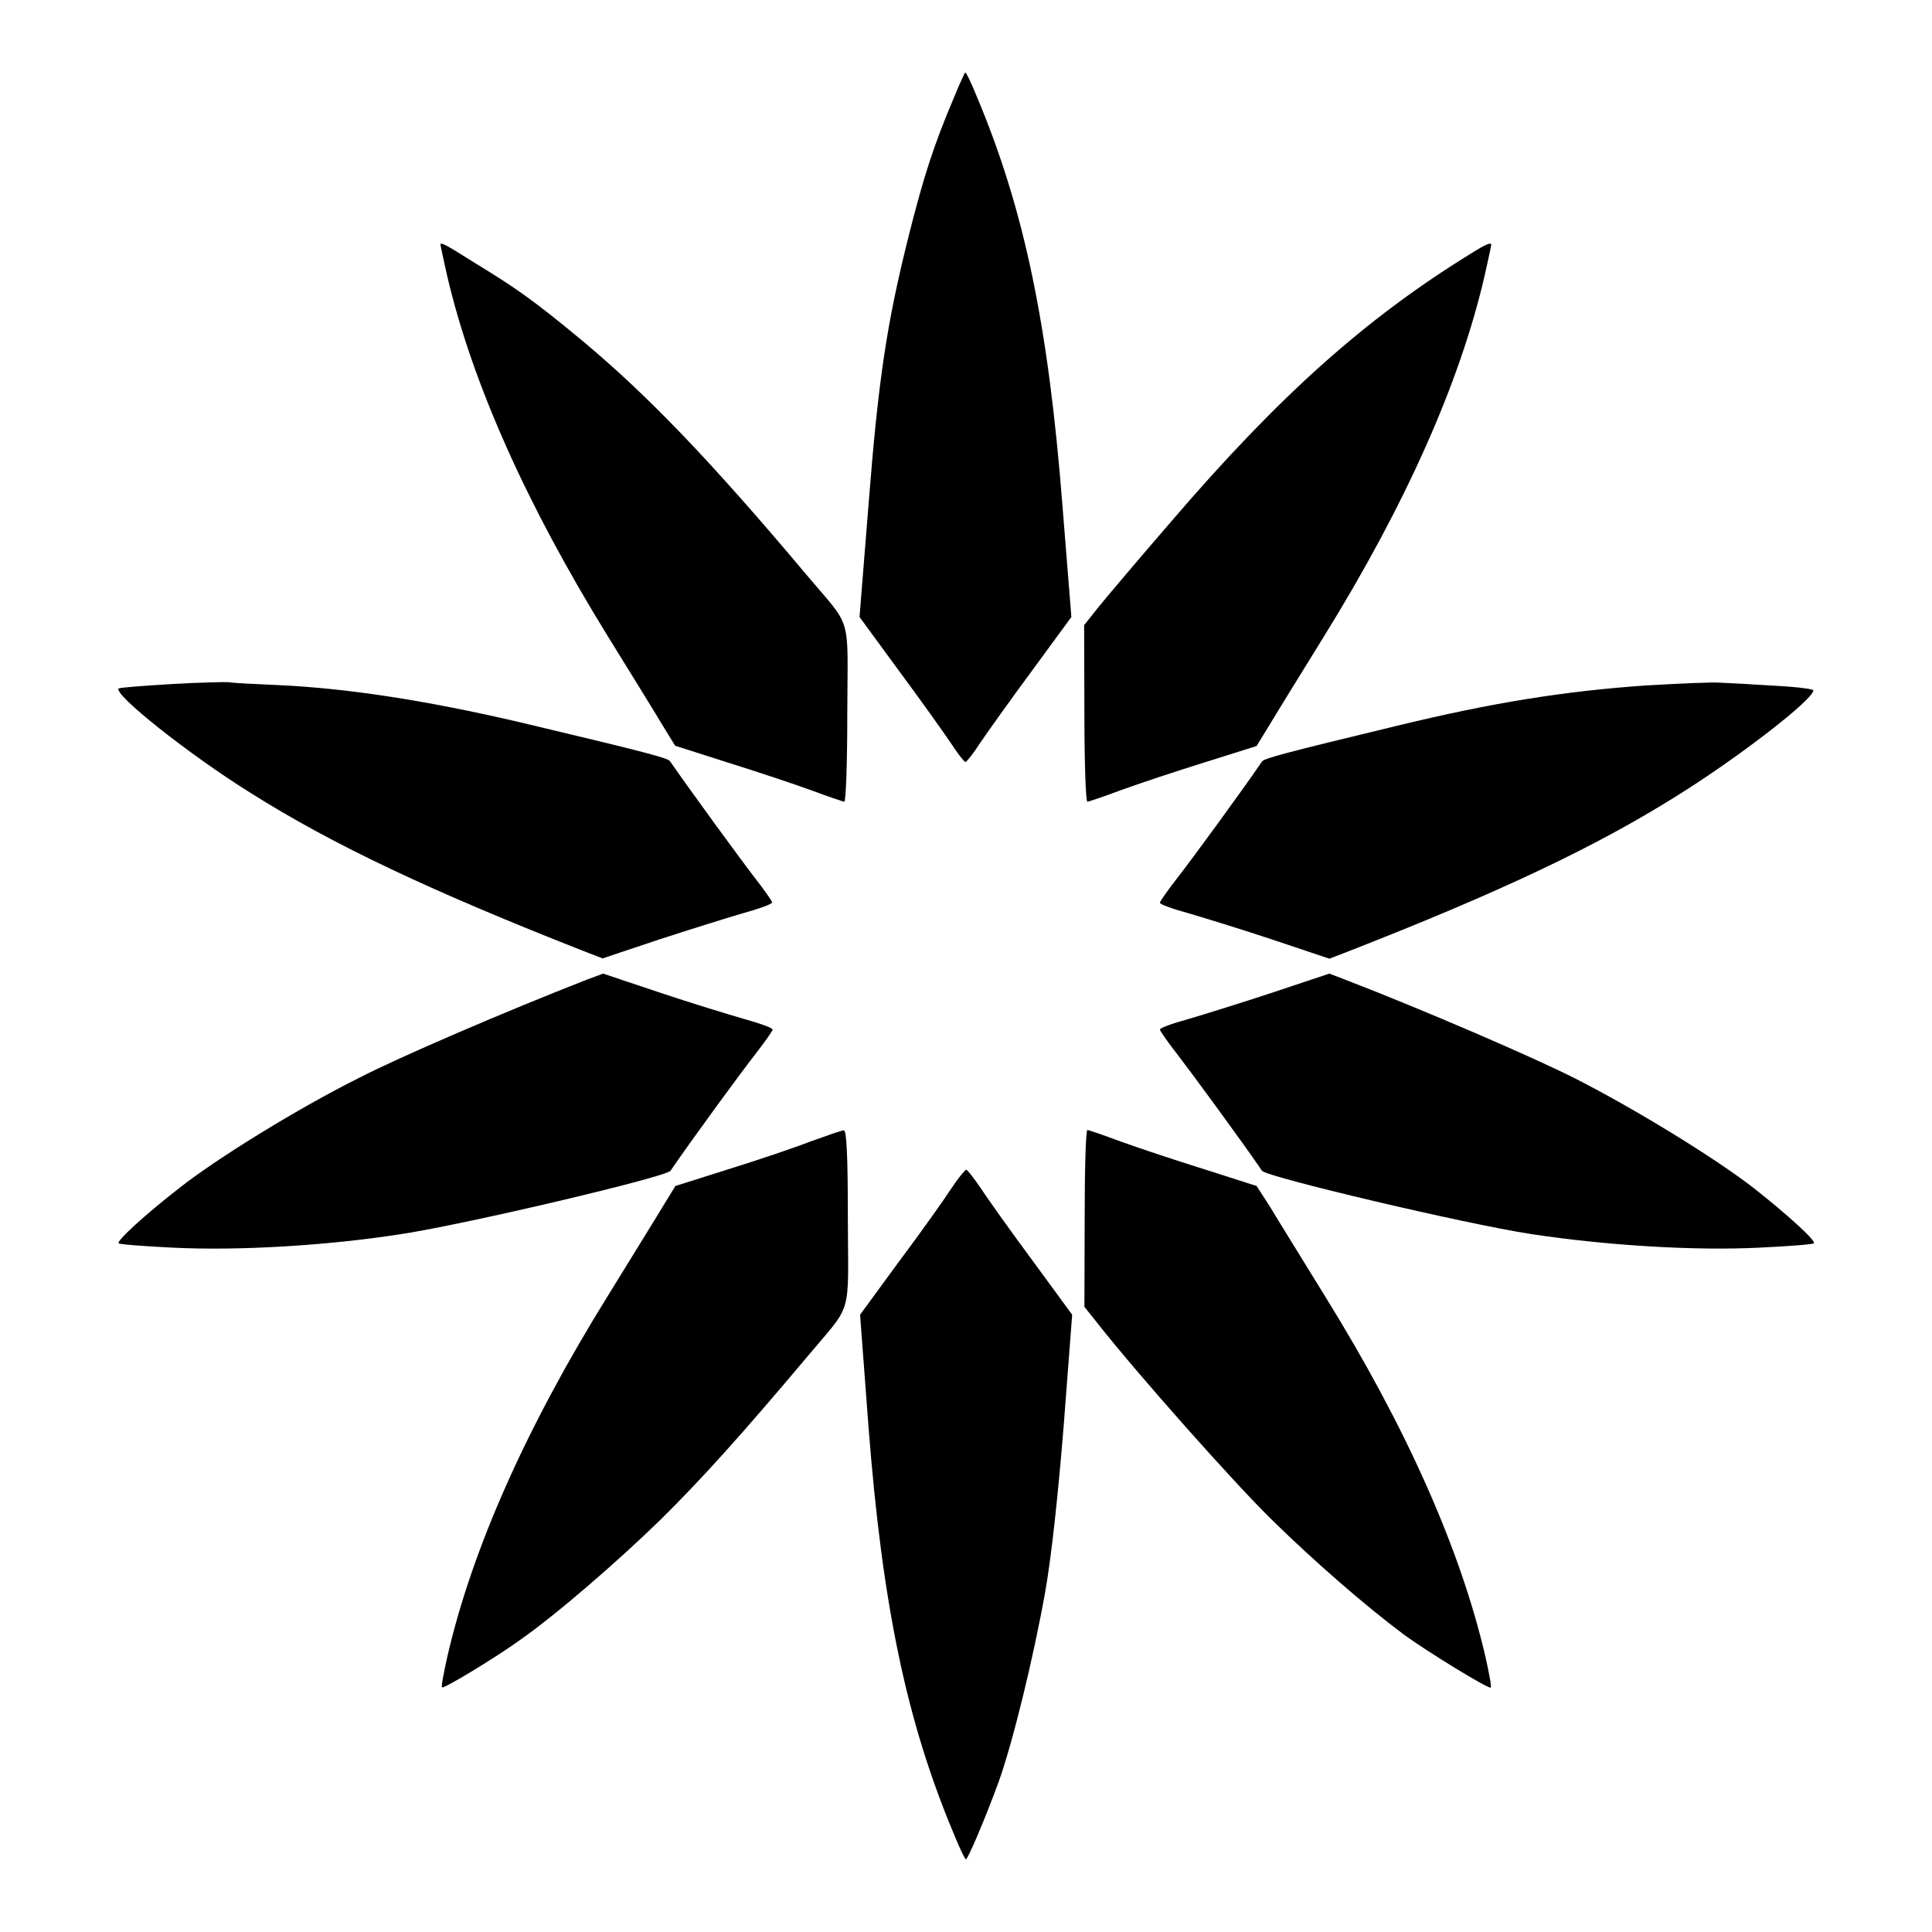 <?xml version="1.0" encoding="UTF-8"?>
<!-- Uploaded to: ICON Repo, www.iconrepo.com, Generator: ICON Repo Mixer Tools -->
<svg fill="#000000" width="800px" height="800px" version="1.1" viewBox="144 144 512 512" xmlns="http://www.w3.org/2000/svg">
 <g>
  <path d="m396.76 169.97c-5.324 12.523-8.062 21.09-11.949 36.562-5.828 23.176-8.062 38.219-10.652 71.324l-2.375 29.652 10.438 14.25c5.758 7.773 11.949 16.48 13.746 19.145 1.801 2.809 3.598 5.039 3.887 5.039 0.289 0 2.086-2.231 3.887-5.039 1.801-2.664 7.988-11.371 13.746-19.145l10.438-14.25-2.375-29.652c-3.742-47.719-10.078-78.164-22.527-107.89-1.512-3.742-2.949-6.766-3.238-6.766-0.07 0-1.512 3.023-3.023 6.766z"/>
  <path d="m260.73 208.91c0 0.145 0.793 3.816 1.727 7.988 6.621 28.5 21.09 60.816 42.535 95.578 6.191 10.004 12.812 20.727 14.609 23.75l3.312 5.398 13.961 4.461c7.629 2.375 17.562 5.688 22.094 7.34 4.461 1.656 8.422 3.023 8.781 3.023 0.434 0 0.793-10.508 0.793-23.391 0.07-26.848 1.512-22.094-10.723-36.633-25.477-30.301-42.105-47.645-59.738-62.328-12.164-10.078-17.059-13.602-27.711-20.082-8.559-5.394-9.641-5.969-9.641-5.106z"/>
  <path d="m533.65 211.29c-27.852 17.203-50.598 37.496-79.312 70.965-8.707 10.078-17.488 20.441-19.434 22.887l-3.598 4.535 0.07 23.391c0 12.883 0.359 23.391 0.793 23.391 0.359 0 4.32-1.367 8.781-3.023 4.535-1.656 14.465-4.965 22.094-7.34l13.961-4.391 3.312-5.398c1.801-3.023 8.422-13.746 14.609-23.75 21.52-34.762 35.988-67.152 42.535-95.578 0.938-4.176 1.727-7.844 1.727-7.988 0.074-0.938-1.293-0.363-5.539 2.301z"/>
  <path d="m189.41 325.29c-7.414 0.434-13.676 0.938-13.961 1.152-1.512 1.512 18.715 17.562 34.762 27.566 22.094 13.961 48.293 26.27 89.176 42.32l4.32 1.656 14.828-4.965c8.203-2.664 18.281-5.828 22.527-7.055 4.176-1.152 7.559-2.375 7.559-2.809 0-0.359-2.086-3.312-4.606-6.551-3.453-4.461-16.984-22.961-22.457-30.875-0.574-0.863-6.695-2.445-36.922-9.645-25.84-6.191-47.934-9.645-66.574-10.508-6.477-0.289-12.523-0.574-13.457-0.793-1.016-0.07-7.781 0.074-15.195 0.504z"/>
  <path d="m580.22 325.65c-21.664 1.512-40.664 4.535-66.145 10.723-29.508 7.125-34.98 8.566-35.625 9.43-5.398 7.918-19 26.484-22.457 30.875-2.519 3.238-4.606 6.191-4.606 6.551 0 0.434 3.383 1.656 7.629 2.809 4.176 1.223 14.25 4.32 22.457 7.055l14.828 4.965 4.32-1.656c40.738-15.906 66.145-27.926 87.809-41.527 16.195-10.078 36.129-25.477 36.129-27.926 0-0.359-4.606-0.938-10.219-1.223-5.688-0.359-12.02-0.719-14.18-0.793-2.094-0.219-11.09 0.215-19.941 0.719z"/>
  <path d="m299.38 403.67c-21.16 8.277-49.375 20.367-60.387 26.055-15.836 7.918-37.281 21.09-47.43 29.078-9.07 7.055-16.699 14.035-16.121 14.684 0.289 0.289 6.766 0.793 14.395 1.152 17.203 0.863 40.664-0.504 60.527-3.598 17.418-2.664 70.102-15.113 71.324-16.77 5.398-7.918 19-26.484 22.457-30.875 2.519-3.238 4.606-6.191 4.606-6.551 0-0.434-3.383-1.656-7.559-2.809-4.246-1.223-14.395-4.32-22.527-7.055l-14.828-4.965z"/>
  <path d="m481.4 406.98c-8.062 2.664-18.211 5.828-22.383 7.055-4.246 1.152-7.629 2.375-7.629 2.809 0 0.359 2.086 3.312 4.606 6.551 3.453 4.461 17.059 22.961 22.457 30.875 1.223 1.656 53.906 14.105 71.324 16.77 19.863 3.023 43.254 4.461 60.527 3.598 7.559-0.359 14.105-0.863 14.395-1.152 0.574-0.719-7.055-7.629-15.906-14.609-10.293-7.988-31.164-20.801-47.215-29.004-11.516-5.828-40.594-18.352-60.961-26.199l-4.32-1.656z"/>
  <path d="m358.61 446.57c-4.246 1.656-14.105 4.965-21.734 7.34l-13.891 4.391-3.312 5.398c-1.801 3.023-8.422 13.676-14.609 23.75-21.594 34.762-35.988 67.152-42.535 95.652-0.938 4.246-1.656 7.918-1.367 8.062 0.434 0.434 14.035-7.773 20.512-12.453 9.43-6.551 25.84-20.727 37.355-31.957 10.797-10.652 21.449-22.457 38.938-43.254 12.164-14.539 10.797-9.859 10.723-36.633 0-17.344-0.359-23.391-1.078-23.32-0.723 0.07-4.609 1.438-9 3.023z"/>
  <path d="m431.45 466.93-0.07 23.391 3.672 4.606c10.438 13.242 35.77 41.816 46.062 51.891 11.301 11.082 24.902 22.887 34.762 30.23 6.117 4.535 22.742 14.684 23.176 14.18 0.289-0.145-0.434-3.816-1.367-8.062-6.621-28.574-21.016-60.961-42.535-95.652-6.191-10.078-12.812-20.727-14.609-23.75l-3.531-5.469-13.961-4.461c-7.629-2.375-17.562-5.688-22.094-7.34-4.461-1.656-8.422-3.023-8.781-3.023-0.434 0.07-0.723 10.578-0.723 23.461z"/>
  <path d="m396.11 458.95c-1.801 2.809-7.988 11.516-13.746 19.215l-10.438 14.25 2.231 29.652c3.672 47.359 10.078 78.09 22.598 107.89 1.512 3.742 2.949 6.766 3.238 6.766 0.504 0 5.254-11.156 8.707-20.656 3.742-10.438 9.285-33.25 12.309-50.309 1.656-9.43 3.383-25.477 4.894-44.121l2.231-29.223-10.438-14.25c-5.758-7.773-11.949-16.48-13.746-19.215-1.801-2.664-3.598-4.965-3.887-4.965-0.285 0-2.156 2.234-3.953 4.969z"/>
 </g>
</svg>